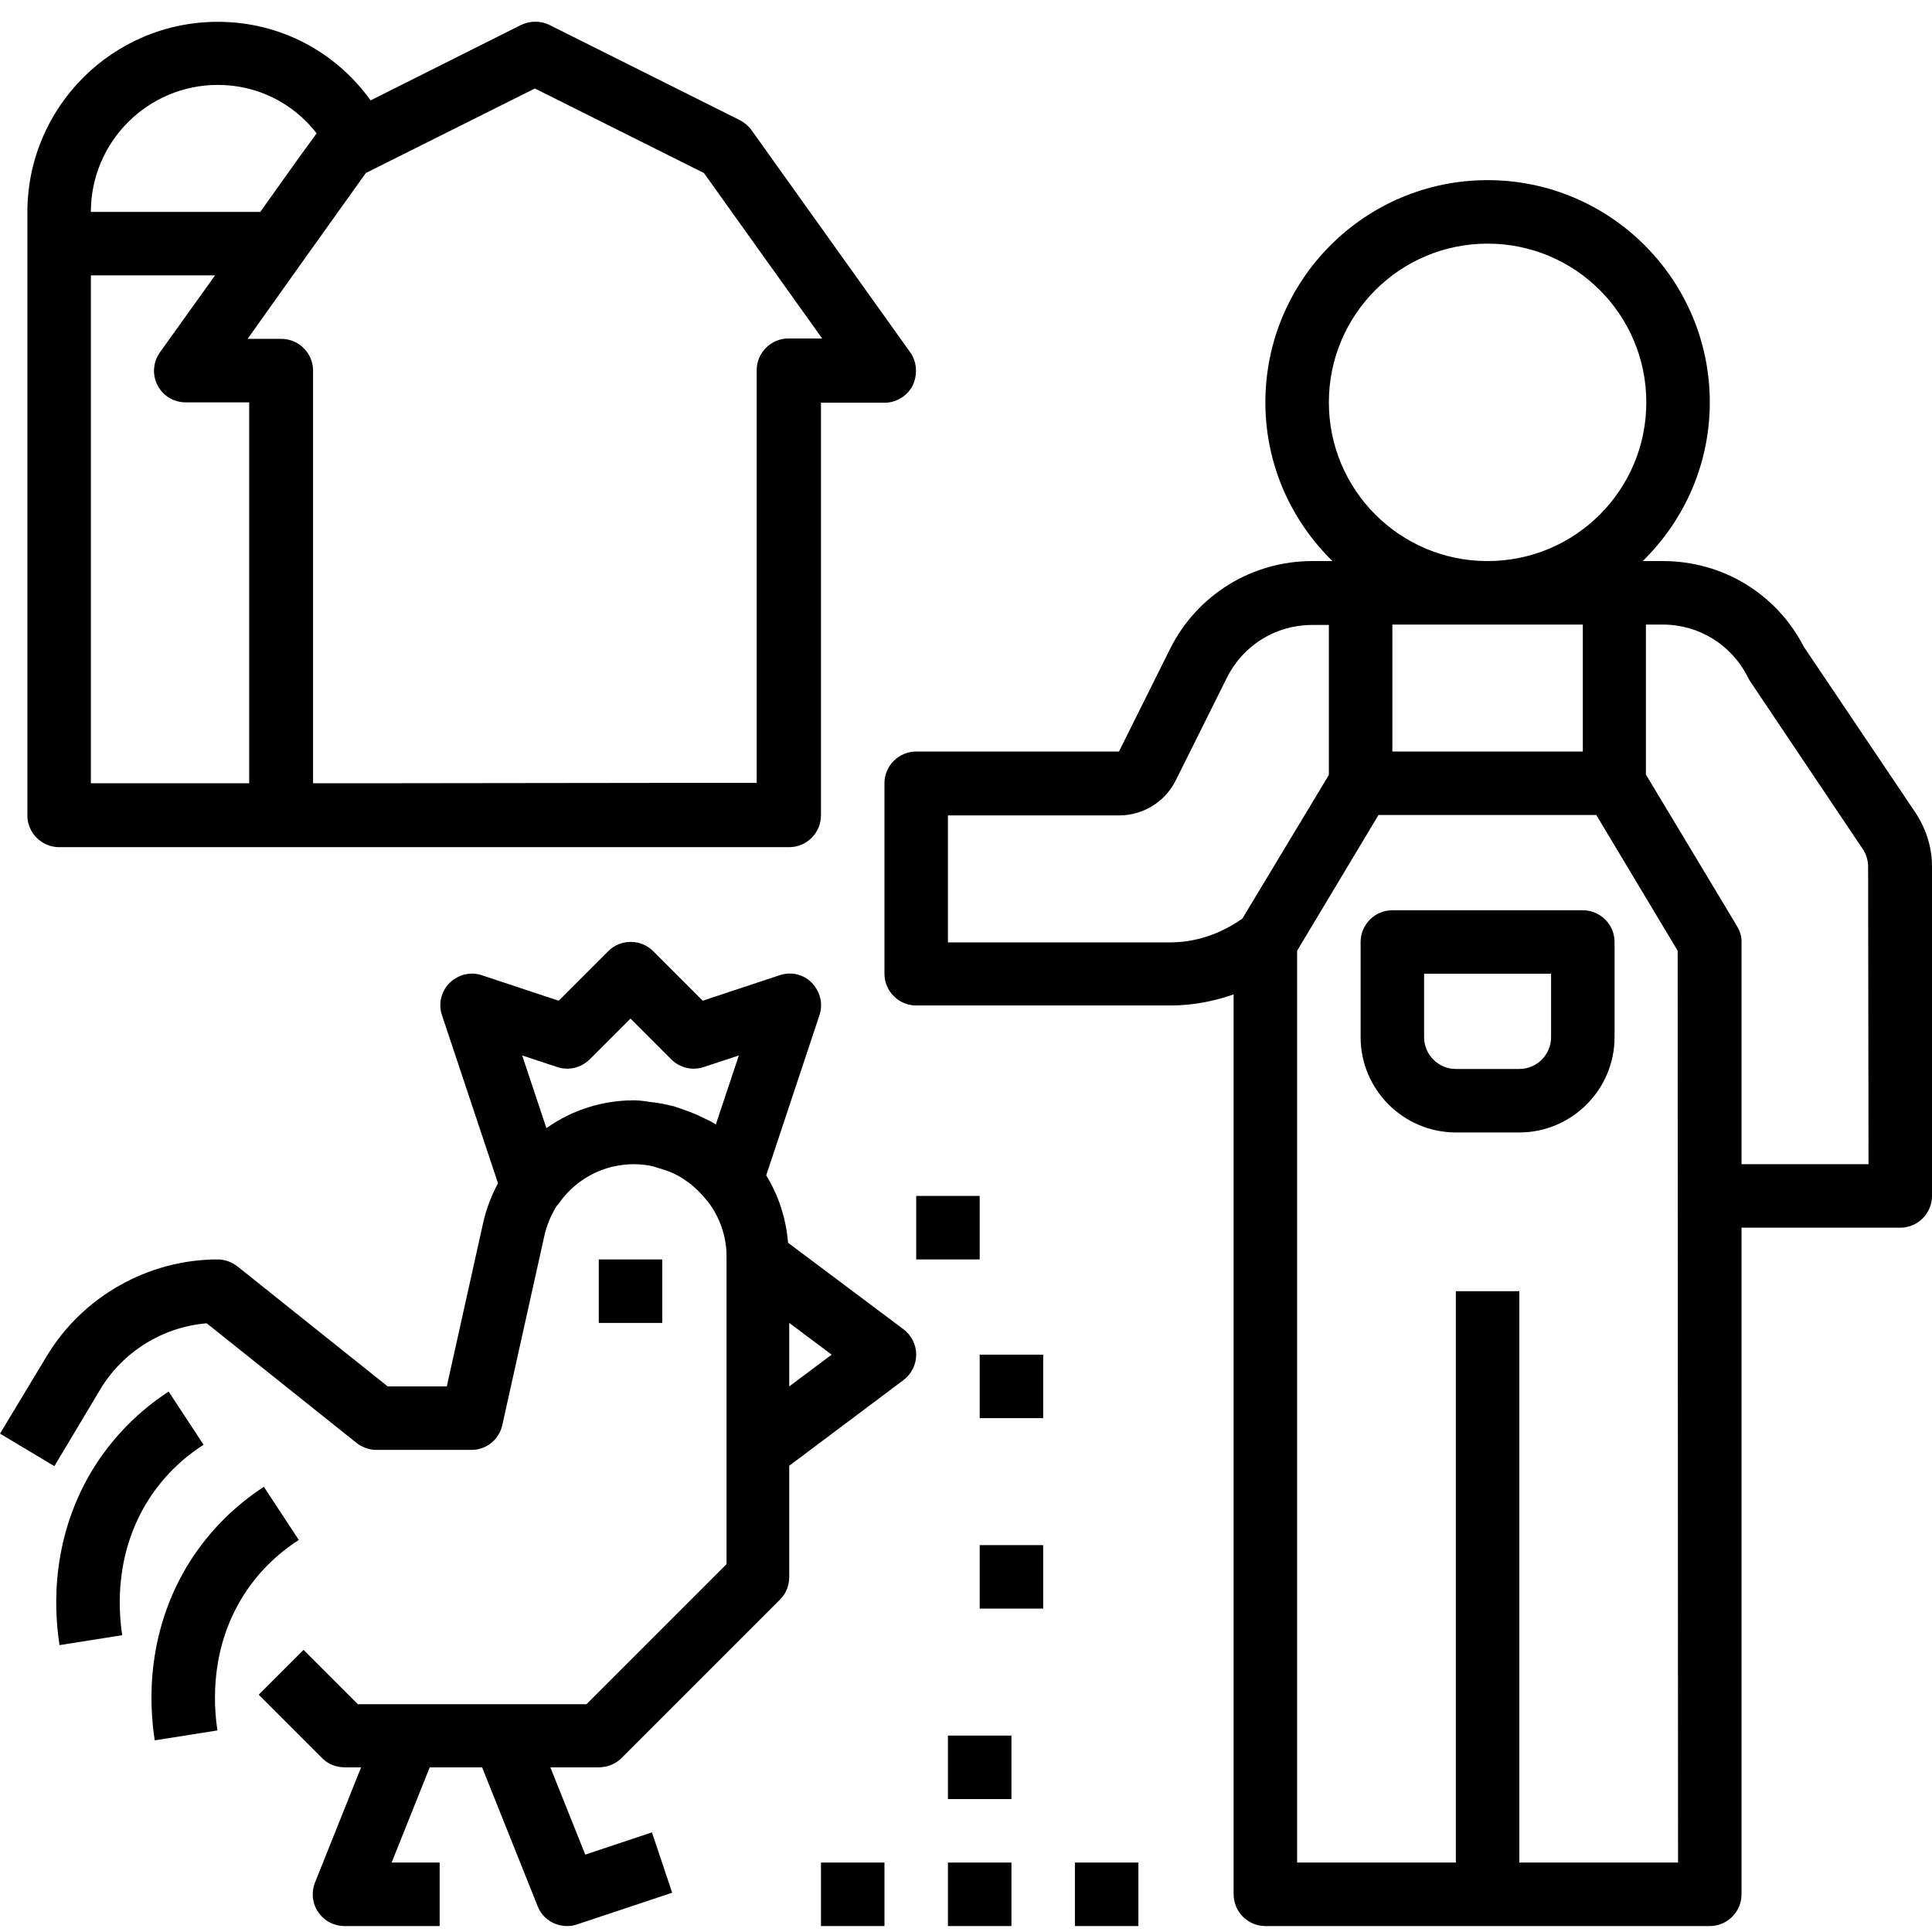 <?xml version="1.0" encoding="UTF-8"?> <!-- Generator: Adobe Illustrator 23.0.2, SVG Export Plug-In . SVG Version: 6.00 Build 0) --> <svg xmlns="http://www.w3.org/2000/svg" xmlns:xlink="http://www.w3.org/1999/xlink" id="Capa_1" x="0px" y="0px" viewBox="0 0 486.9 486.9" style="enable-background:new 0 0 486.9 486.9;" xml:space="preserve"> <g> <g> <rect x="230.9" y="301.4" width="16" height="16"></rect> </g> </g> <g> <g> <rect x="246.9" y="341.4" width="16" height="16"></rect> </g> </g> <g> <g> <rect x="246.9" y="389.4" width="16" height="16"></rect> </g> </g> <g> <g> <path d="M227.7,335l-29.1-21.8c-0.5-6.2-2.4-11.9-5.5-17l13.4-40.3c1-2.9,0.2-6-1.9-8.2c-2.1-2.2-5.3-2.9-8.2-1.9l-19.3,6.4 l-12.5-12.5c-3.1-3.1-8.2-3.1-11.3,0l-12.5,12.5l-19.3-6.4c-2.9-1-6-0.2-8.2,1.9c-2.1,2.1-2.9,5.3-1.9,8.2l14.1,42.3 c-1.6,3-2.9,6.3-3.7,9.8l-9.2,41.4H97.7l-37.8-30.2c-1.4-1.1-3.2-1.8-5-1.8c-17.6,0-34.2,9.4-43.2,24.5L0,361.3l13.7,8.2 l11.6-19.4c5.7-9.5,15.8-15.7,26.8-16.6l37.7,30.1c1.4,1.1,3.2,1.8,5,1.8h24c3.8,0,7-2.6,7.8-6.3l10.6-47.7 c0.6-2.7,1.7-5.2,3.1-7.5c0.1-0.1,0.3-0.3,0.4-0.4c3.1-4.6,7.8-7.9,13-9.3c0.3-0.1,0.6-0.2,0.9-0.2c1.7-0.4,3.4-0.6,5.2-0.6 c1.7,0,3.4,0.2,5,0.6c0.3,0.1,0.6,0.2,0.9,0.3c1.4,0.4,2.7,0.8,4,1.4c0.2,0.1,0.4,0.2,0.6,0.3c1.4,0.7,2.7,1.6,4,2.6 c0,0,0.1,0.1,0.1,0.1c1.3,1.1,2.6,2.4,3.7,3.8c0,0.1,0.1,0.1,0.2,0.2c3,3.9,4.8,8.7,4.8,13.9v0.9v48v28.7l-35.3,35.3H90.2 l-13.7-13.7l-11.3,11.3l16,16c1.5,1.5,3.5,2.3,5.7,2.3H91l-11.6,29c-1,2.5-0.7,5.3,0.8,7.5c1.5,2.2,4,3.5,6.6,3.5h24v-16H98.7 l9.6-24h13.2l14,35c1.2,3.1,4.2,5,7.4,5c0.8,0,1.7-0.1,2.5-0.4l24-8l-5.1-15.2l-16.8,5.6l-8.8-22h12.2c2.1,0,4.2-0.8,5.7-2.3 l40-40c1.5-1.5,2.3-3.5,2.3-5.7v-28l28.8-21.6c2-1.5,3.2-3.9,3.2-6.4C230.9,338.9,229.7,336.5,227.7,335z M180.4,283.4 c-1-0.7-2.1-1.2-3.2-1.7c-1.9-1-3.9-1.7-5.9-2.4c-0.5-0.2-1-0.3-1.5-0.5c-1.7-0.4-3.4-0.8-5.2-1c0,0-0.1,0-0.1,0 c-1.5-0.2-3.1-0.5-4.7-0.5c-8.1,0-15.6,2.5-21.8,6.8c-0.1,0.1-0.2,0.1-0.3,0.2l-6.1-18.3l8.8,2.9c2.9,1,6,0.2,8.2-1.9l10.3-10.3 l10.3,10.3c2.1,2.1,5.3,2.9,8.2,1.9l8.8-2.9L180.4,283.4z M198.9,349.4v-16l10.7,8L198.9,349.4z"></path> </g> </g> <g> <g> <path d="M66.5,374.7c-7.5,4.9-13.6,11.1-18.3,18.3c-11.4,17.7-10.7,36.1-9.2,45.6l15.8-2.5c-1.1-7.2-1.7-21.2,6.8-34.4 c3.5-5.4,8.1-10,13.7-13.6L66.5,374.7z"></path> </g> </g> <g> <g> <path d="M42.5,350.7c-7.5,4.9-13.6,11.1-18.3,18.3c-11.4,17.7-10.7,36.1-9.2,45.6l15.8-2.5c-1.1-7.2-1.7-21.2,6.8-34.4 c3.5-5.4,8.1-10,13.7-13.6L42.5,350.7z"></path> </g> </g> <g> <g> <rect x="150.9" y="317.4" width="16" height="16"></rect> </g> </g> <g> <g> <rect x="206.9" y="469.4" width="16" height="16"></rect> </g> </g> <g> <g> <rect x="238.9" y="437.4" width="16" height="16"></rect> </g> </g> <g> <g> <path d="M398.9,229.4h-48c-4.4,0-8,3.6-8,8v24c0,13.2,10.8,24,24,24h16c13.2,0,24-10.8,24-24v-24 C406.9,233,403.3,229.4,398.9,229.4z M390.9,261.4c0,4.4-3.6,8-8,8h-16c-4.4,0-8-3.6-8-8v-16h32V261.4z"></path> </g> </g> <g> <g> <path d="M482.8,204.9l-28.2-41.9c-6.9-13.4-20.5-21.6-35.5-21.6H414c10.4-10.2,16.9-24.3,16.9-40c0-30.9-25.1-56-56-56 s-56,25.1-56,56c0,15.7,6.5,29.8,16.9,40h-5.1c-15.2,0-29,8.5-35.8,22.1l-12.9,25.9h-51.1c-4.4,0-8,3.6-8,8v48c0,4.4,3.6,8,8,8h64 c5.5,0,10.9-1,16-2.8v226.8c0,4.4,3.6,8,8,8h112c4.4,0,8-3.6,8-8v-168h40c4.4,0,8-3.6,8-8v-83.1 C486.9,213.5,485.4,208.9,482.8,204.9z M334.9,101.4c0-22.1,17.9-40,40-40s40,17.9,40,40s-17.9,40-40,40 C352.8,141.4,334.9,123.5,334.9,101.4z M398.9,157.4v32h-48v-32H398.9z M313.1,231.5c-5.5,3.9-11.8,6-18.2,6h-56v-32h43.1 c6.1,0,11.6-3.4,14.3-8.8l12.9-25.9c4.1-8.2,12.3-13.3,21.5-13.3h4.2v37.8L313.1,231.5z M422.9,469.4h-40v-144h-16v144h-40V239.6 l20.5-34.2h54.9l20.5,34.2L422.9,469.4L422.9,469.4z M470.9,293.4h-32v-56.2c0-1.5-0.5-2.7-1.2-3.9l0,0l-22.9-38.1v-37.8h4.2 c9.2,0,17.4,5.1,21.5,13.3c0.2,0.3,0.3,0.6,0.5,0.9l28.4,42.3c0.9,1.3,1.4,2.9,1.4,4.5L470.9,293.4L470.9,293.4z"></path> </g> </g> <g> <g> <path d="M229.4,88.8l-40-56c-0.8-1.1-1.8-1.9-2.9-2.5l-48-24c-2.2-1.1-4.9-1.1-7.2,0l-37.9,19c-8.9-12.4-23-19.8-38.5-19.8 c-26.5,0-48,21.5-48,48v8v144c0,4.4,3.6,8,8,8h56h29.7h64h34.3c4.4,0,8-3.6,8-8v-104h16c3,0,5.7-1.7,7.1-4.3 C231.3,94.4,231.1,91.2,229.4,88.8z M54.9,21.4c9.9,0,18.9,4.5,24.9,12.2L75,40.2l-9.4,13.2H22.9C22.9,35.8,37.2,21.4,54.9,21.4z M62.9,197.4h-40v-128h31.3L40.3,88.8c-1.7,2.4-2,5.6-0.6,8.3c1.4,2.7,4.1,4.3,7.1,4.3h16V197.4z M92.6,197.4H78.9v-104 c0-4.4-3.6-8-8-8h-8.5l13.8-19.4l16-22.4l1.8-0.9c0,0,0,0,0,0l40.8-20.4l42.6,21.3l29.8,41.7c0,0-8.5,0-8.5,0c-4.4,0-8,3.6-8,8 v104h-18.3"></path> </g> </g> <g> <g> <rect x="238.9" y="469.4" width="16" height="16"></rect> </g> </g> <g> <g> <rect x="270.9" y="469.4" width="16" height="16"></rect> </g> </g> </svg> 